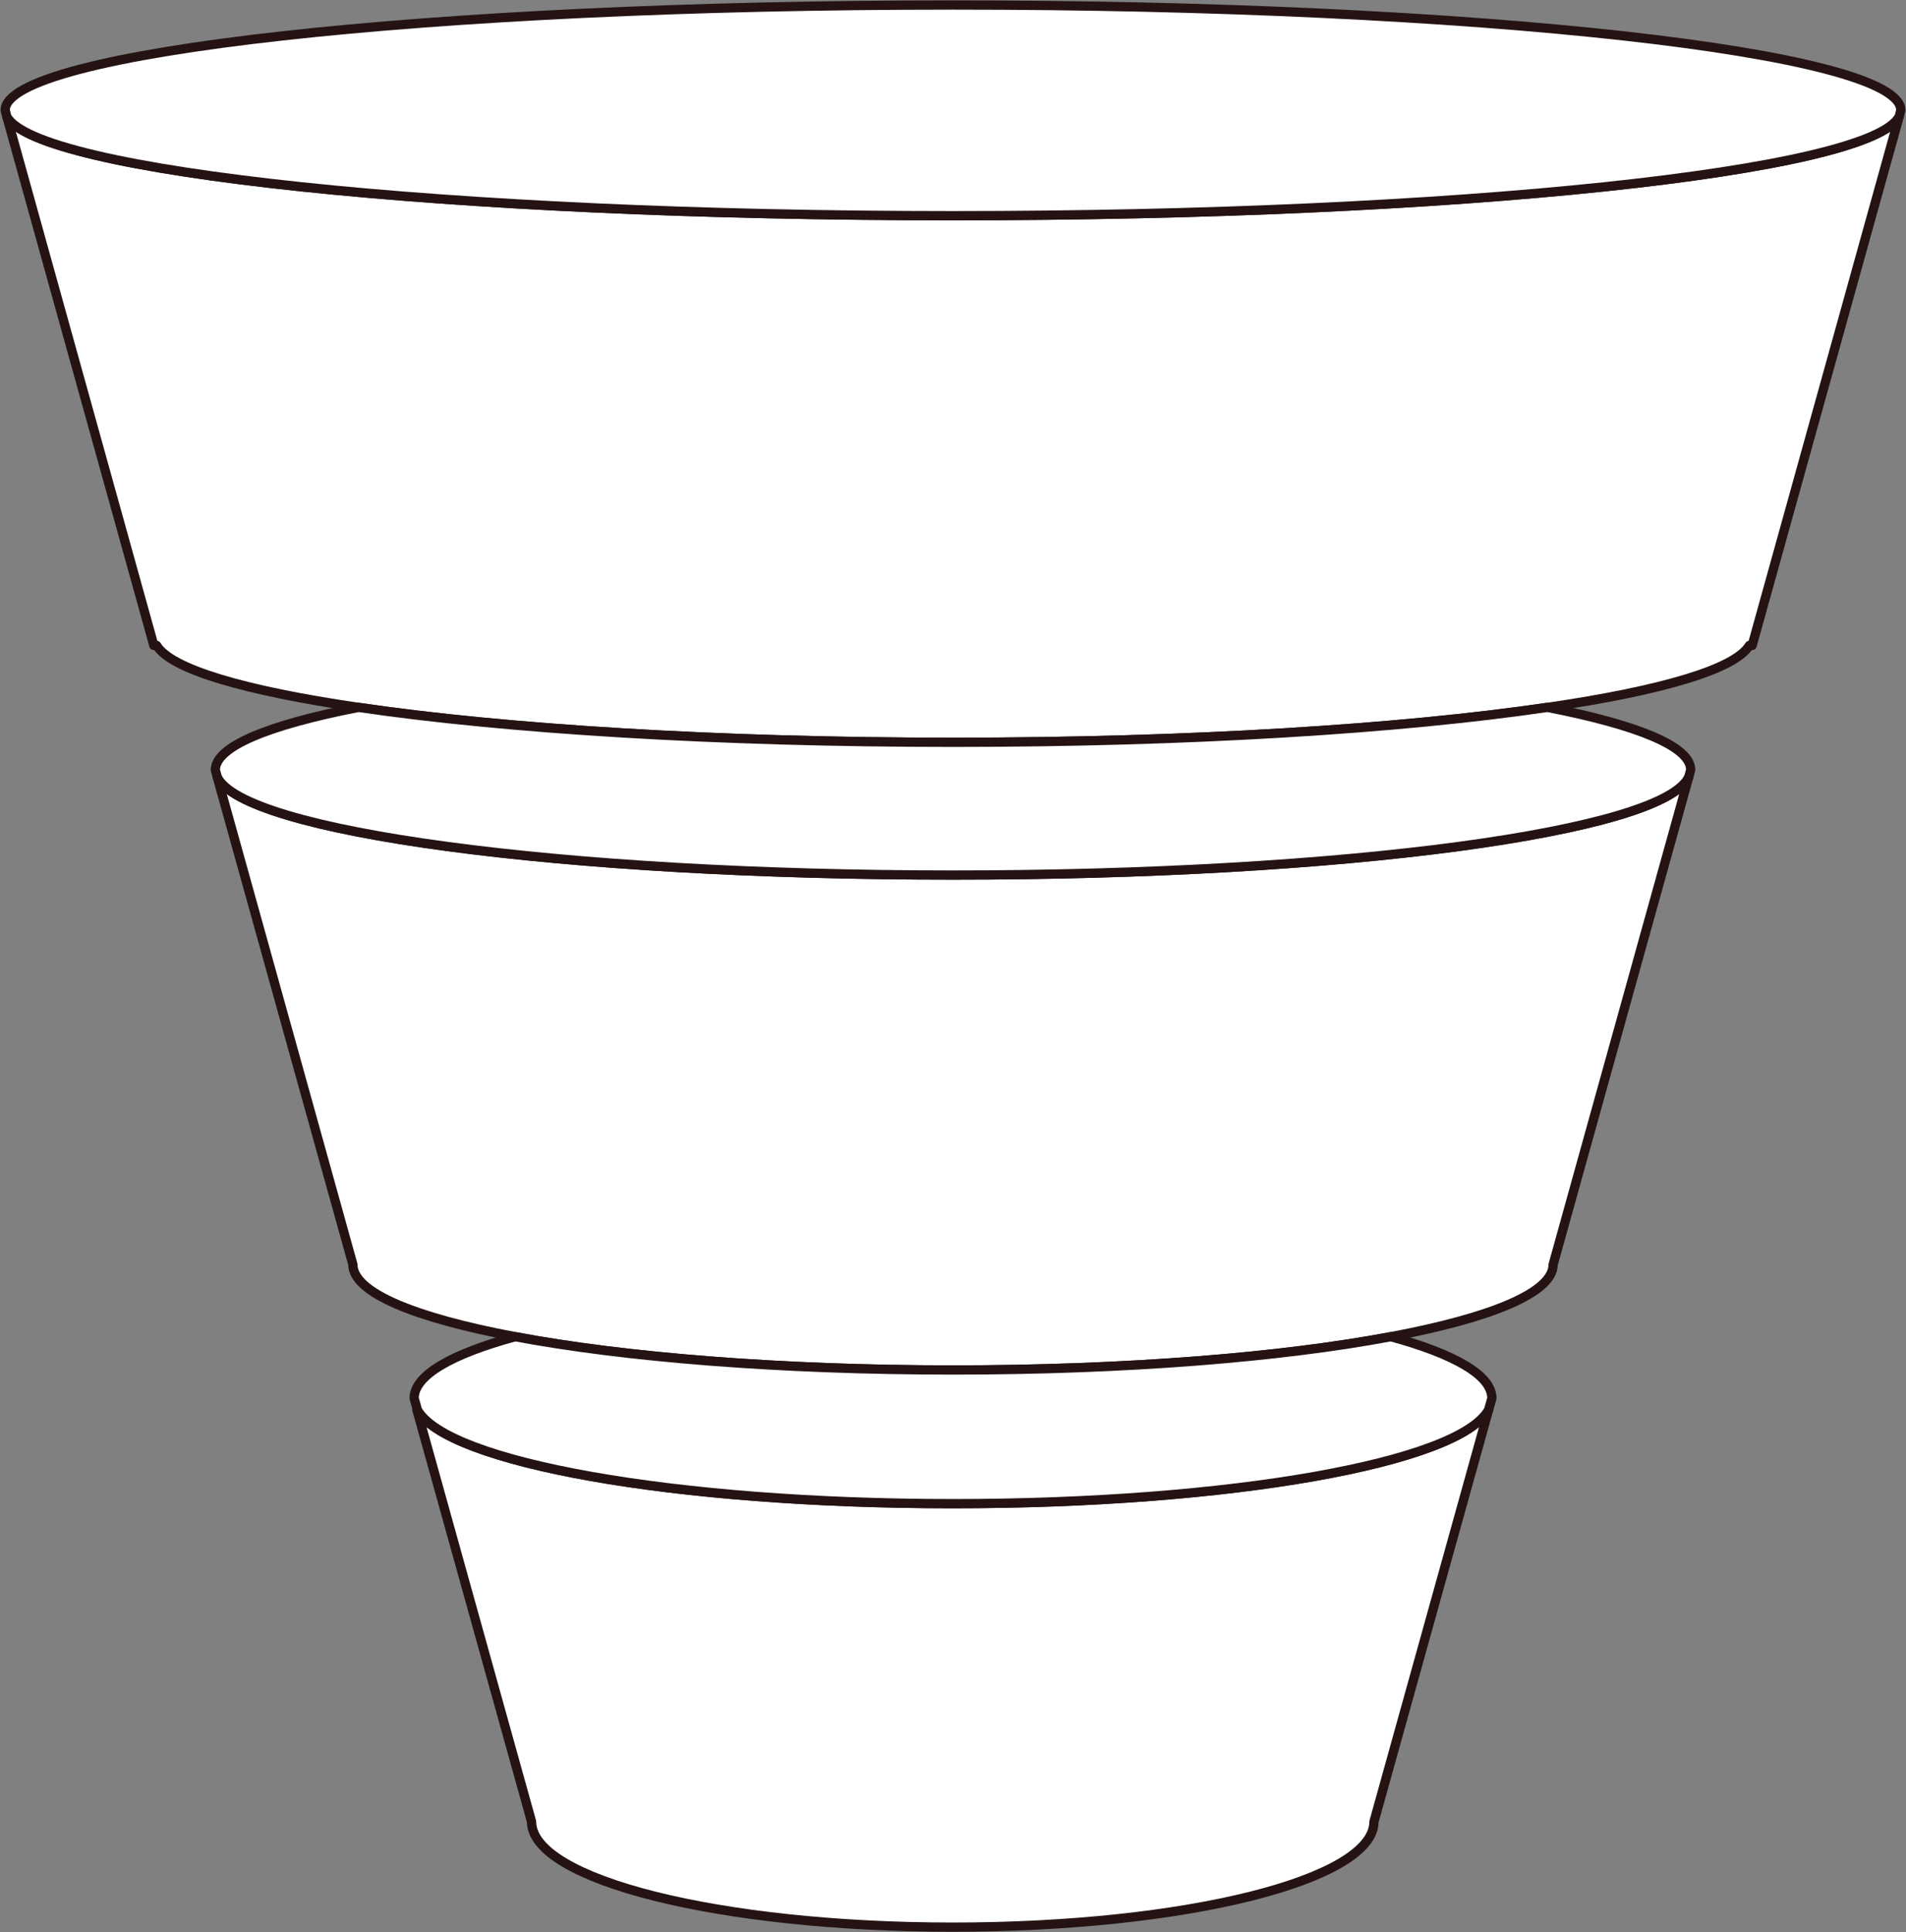 <?xml version="1.0" encoding="UTF-8" standalone="no"?>
<!DOCTYPE svg PUBLIC "-//W3C//DTD SVG 1.1//EN" "http://www.w3.org/Graphics/SVG/1.1/DTD/svg11.dtd">
<!-- Created with Vectornator (http://vectornator.io/) -->
<svg height="100%" stroke-miterlimit="10" style="fill-rule:nonzero;clip-rule:evenodd;stroke-linecap:round;stroke-linejoin:round;" version="1.1" viewBox="0 0 82.348 83.441" width="100%" xml:space="preserve" xmlns="http://www.w3.org/2000/svg" xmlns:vectornator="http://vectornator.io" xmlns:xlink="http://www.w3.org/1999/xlink">
<rect x="0" y="0" width="82.348" height="83.441" fill="#808080" stroke="none"/>
<defs/>
<g id="Untitled" vectornator:layerName="Untitled">
<g opacity="1" vectornator:layerName="Group 1">
<path d="M64.316 60.882L59.362 78.67C59.362 81.187 51.222 83.225 41.164 83.225C31.107 83.225 22.966 81.187 22.966 78.67L18.012 60.882C19.291 63.169 29.159 64.937 41.154 64.937C53.15 64.937 63.028 63.169 64.296 60.882L64.316 60.882Z" fill="#ffffff" fill-rule="nonzero" opacity="1" stroke="#251313" stroke-linecap="butt" stroke-linejoin="round" stroke-width="0.4" vectornator:layerName="path"/>
<path d="M72.965 33.545L67.103 54.61C67.103 55.818 64.446 56.907 60.091 57.726C55.367 58.615 48.635 59.164 41.174 59.164C33.713 59.164 26.982 58.615 22.257 57.726C17.903 56.907 15.246 55.818 15.246 54.61L9.383 33.545C10.462 35.923 24.285 37.79 41.174 37.79C58.064 37.79 71.887 35.923 72.965 33.545Z" fill="#ffffff" fill-rule="nonzero" opacity="1" stroke="#251313" stroke-linecap="butt" stroke-linejoin="round" stroke-width="0.4" vectornator:layerName="path"/>
<path d="M82.054 5.03L75.702 27.872L75.582 27.872C74.963 28.901 71.777 29.83 66.863 30.549L66.853 30.549C60.541 31.478 51.372 32.057 41.174 32.057C30.977 32.057 21.808 31.478 15.495 30.549L15.486 30.549C10.572 29.83 7.385 28.901 6.766 27.872L6.646 27.872L0.294 5.03C1.543 7.417 19.371 9.315 41.174 9.315C62.978 9.315 80.806 7.417 82.054 5.03Z" fill="#ffffff" fill-rule="nonzero" opacity="1" stroke="#251313" stroke-linecap="butt" stroke-linejoin="round" stroke-width="0.4" vectornator:layerName="path"/>
<path d="M64.456 60.383L64.316 60.882C63.047 63.169 53.169 64.937 41.174 64.937C29.179 64.937 19.301 63.169 18.032 60.882L17.893 60.383C17.893 59.394 19.511 58.475 22.257 57.726C26.982 58.615 33.713 59.164 41.174 59.164C48.635 59.164 55.367 58.615 60.091 57.726C62.838 58.475 64.456 59.394 64.456 60.383Z" fill="#ffffff" fill-rule="nonzero" opacity="1" stroke="#251313" stroke-linecap="butt" stroke-linejoin="round" stroke-width="0.4" vectornator:layerName="path"/>
<path d="M73.045 33.246L73.045 33.246C73.045 33.246 73.045 33.276 73.035 33.286L72.965 33.545C71.887 35.923 58.064 37.79 41.174 37.79C24.285 37.79 10.462 35.923 9.383 33.545L9.313 33.286C9.313 33.286 9.303 33.266 9.303 33.256L9.303 33.256C9.303 32.237 11.6 31.308 15.486 30.549L15.495 30.549C21.808 31.478 30.977 32.057 41.174 32.057C51.372 32.057 60.541 31.478 66.853 30.549L66.863 30.549C70.748 31.308 73.045 32.237 73.045 33.246Z" fill="#ffffff" fill-rule="nonzero" opacity="1" stroke="#251313" stroke-linecap="butt" stroke-linejoin="round" stroke-width="0.4" vectornator:layerName="path"/>
<path d="M82.124 4.761L82.064 4.99C82.064 4.99 82.054 5.01 82.054 5.03C80.806 7.417 62.978 9.315 41.174 9.315C19.371 9.315 1.543 7.417 0.294 5.03C0.294 5.01 0.284 5 0.284 4.99L0.224 4.761C0.224 2.254 18.552 0.216 41.174 0.216C63.797 0.216 82.124 2.254 82.124 4.761Z" fill="#ffffff" fill-rule="nonzero" opacity="1" stroke="#251313" stroke-linecap="butt" stroke-linejoin="round" stroke-width="0.4" vectornator:layerName="path"/>
</g>
</g>
</svg>
